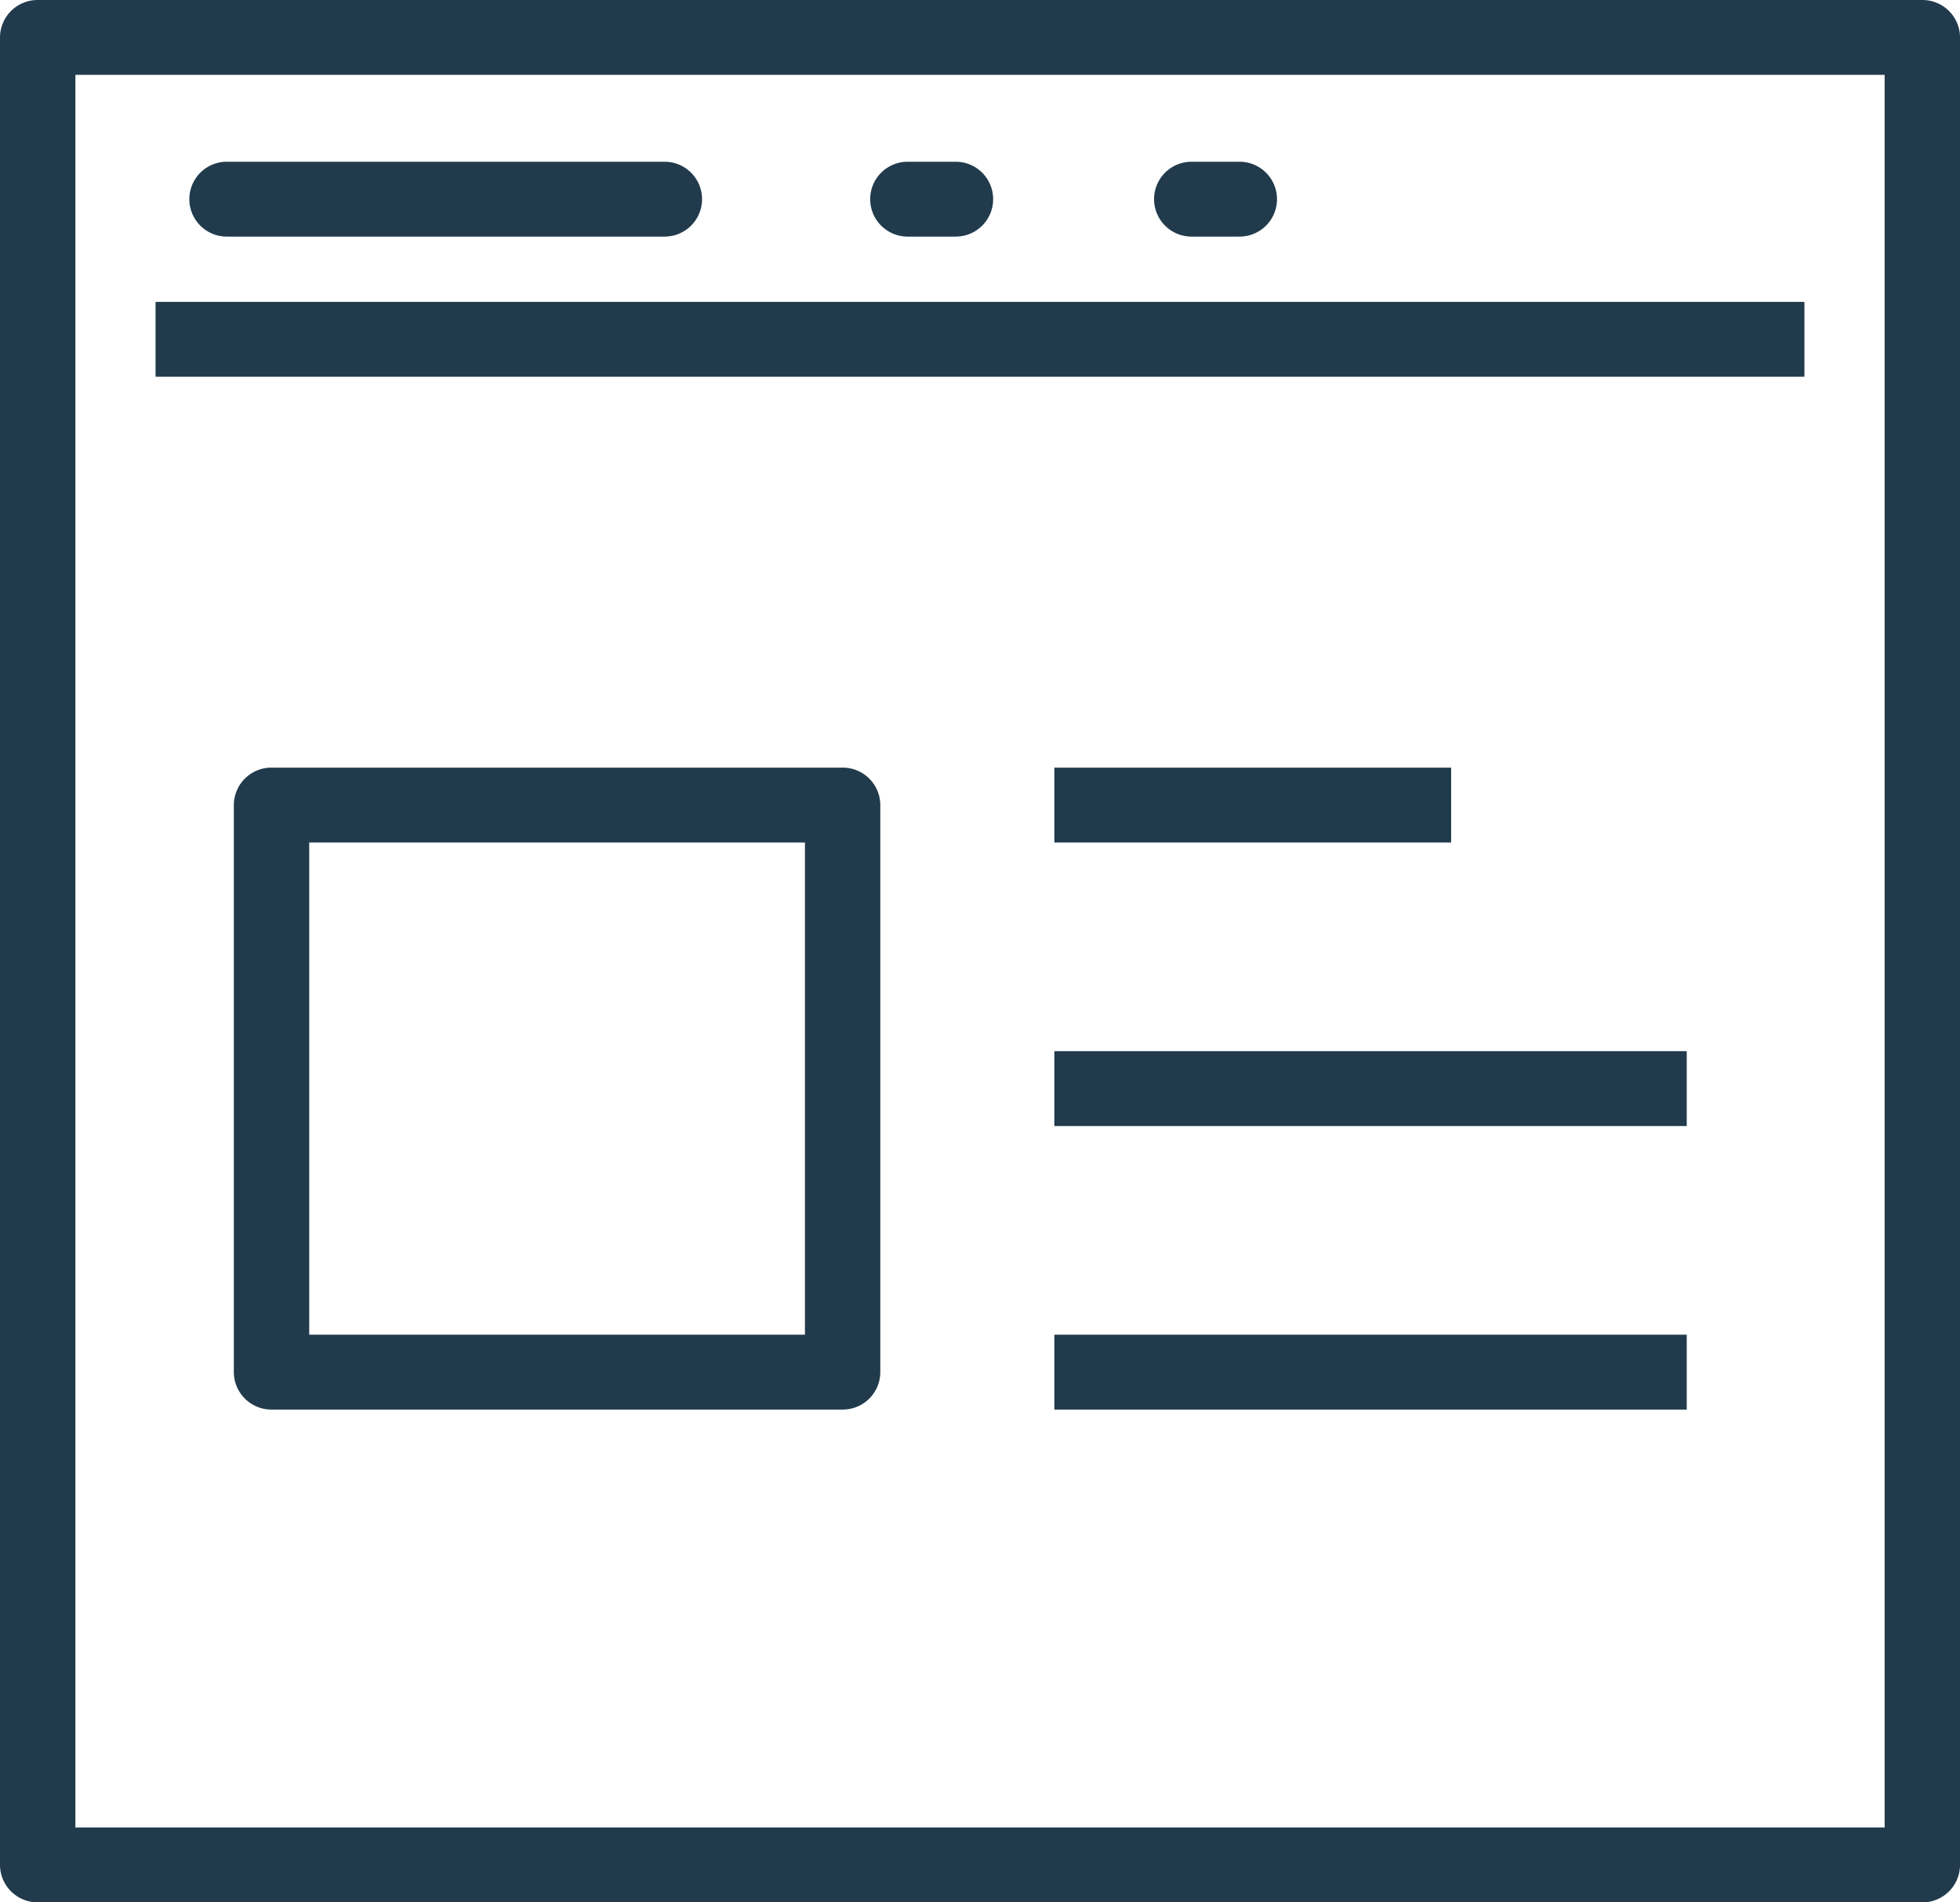 <svg xmlns="http://www.w3.org/2000/svg" width="129.478" height="125.668" viewBox="0 0 129.478 125.668">
  <path id="Color_Overlay" data-name="Color Overlay" d="M2.49,125.668A2.482,2.482,0,0,1,0,123.2V2.473A2.482,2.482,0,0,1,2.49,0h124.5a2.482,2.482,0,0,1,2.49,2.473V123.2a2.482,2.482,0,0,1-2.49,2.471Zm2.49-4.944H124.5V4.944H4.98ZM69.65,93.116V88.17h41.776v4.946Zm-51.713,0a2.483,2.483,0,0,1-2.49-2.473V53.182a2.482,2.482,0,0,1,2.49-2.473H55.665a2.48,2.48,0,0,1,2.488,2.473V90.643a2.481,2.481,0,0,1-2.488,2.473Zm2.49-4.946H53.175V55.655H20.427ZM69.65,74.385V69.439h41.776v4.946Zm0-18.73V50.709H95.863v4.946ZM10.275,24.886V19.942H119.2v4.944ZM78.71,15.629a2.472,2.472,0,1,1,0-4.944h3.177a2.472,2.472,0,1,1,0,4.944Zm-18.753,0a2.472,2.472,0,1,1,0-4.944h3.179a2.472,2.472,0,1,1,0,4.944Zm-44.977,0a2.472,2.472,0,1,1,0-4.944H43.906a2.472,2.472,0,1,1,0,4.944Z" fill="#213b4d"/>
</svg>
